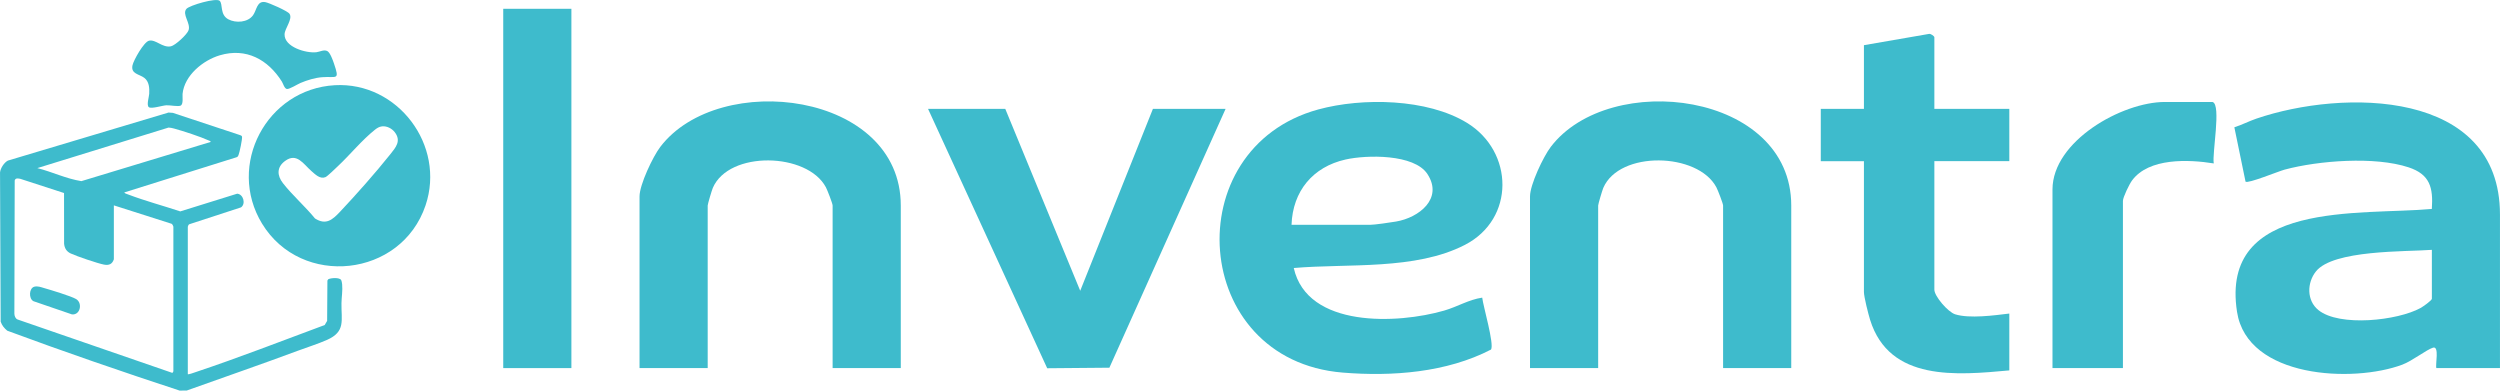 <?xml version="1.0" encoding="UTF-8"?><svg id="Ebene_1" xmlns="http://www.w3.org/2000/svg" viewBox="0 0 824.51 128.8"><path d="M824.51,121.4h-20.98c-.42-1.02,1.07-7.41-1.11-6.74s-6.79,4.35-10.14,5.61c-16.2,6.06-51.11,4.5-54.5-17.42-5.72-36.98,40.63-31.77,64.25-33.94.49-7.07-.64-11.4-7.66-13.72-11.1-3.67-29.62-2.26-40.88.75-2.05.55-12.12,4.71-12.9,3.97l-3.69-17.93c2.48-.79,4.82-2.02,7.28-2.86,28.49-9.72,80.32-9.84,80.32,31.66v50.62ZM802.04,82.4c-8.74.66-32.51-.04-38.23,7.11-2.99,3.74-3.1,9.59.79,12.74,6.96,5.64,26.17,3.49,33.73-.68.79-.44,3.71-2.49,3.71-3.04v-16.12Z" fill="#3ebbcc"/><path d="M426.69,88.4c4.49,19.86,34.3,18.47,49.61,14.03,4.38-1.27,8.1-3.62,12.54-4.27.33,2.92,4.02,15.34,2.91,17.12-14.63,7.59-32.61,8.94-48.94,7.6-50.31-4.11-54.85-73.99-8.04-86.78,14.53-3.97,35.98-3.62,49.09,4.44,15.43,9.48,15.87,31.67-.73,40.22-16.37,8.43-38.53,6.08-56.43,7.63ZM425.94,74.15h25.85c1.48,0,6.76-.76,8.66-1.09,7.52-1.28,15.62-7.56,10.32-15.66-4.36-6.67-20.09-6.35-27.01-4.79-10.78,2.42-17.43,10.44-17.81,21.54Z" fill="#3ebbcc"/><path d="M297.08,121.4h-22.48v-53.62c0-.64-1.73-5.09-2.22-6.02-6.12-11.52-31.98-12.16-37.29.21-.34.8-1.69,5.33-1.69,5.81v53.62h-22.48v-56.62c0-3.85,4.4-13.15,6.87-16.37,19.45-25.42,79.29-18.14,79.29,19.37v53.62Z" fill="#3ebbcc"/><polygon points="331.54 35.9 356.26 95.9 380.24 35.9 404.21 35.9 365.88 121.27 345.37 121.45 306.07 35.9 331.54 35.9" fill="#3ebbcc"/><path d="M637.96,35.9h24.72v17.25h-24.72v42.38c0,2.17,4.49,7.39,6.86,8.13,4.78,1.48,12.88.35,17.86-.25v18.75c-17.21,1.57-39.54,3.77-45.91-16.67-.59-1.89-2.04-7.6-2.04-9.21v-43.12h-14.23v-17.25h14.23V14.9l21.43-3.71c.62-.17,1.8.77,1.8,1.09v23.62Z" fill="#3ebbcc"/><rect x="165.97" y="2.9" width="22.48" height="118.5" fill="#3ebbcc"/><path d="M729.74,33.65c2.9.9-.24,17.11.37,20.25-8.3-1.34-21.43-1.89-26.96,5.63-.9,1.22-3,5.53-3,6.74v55.12h-23.23v-58.88c0-15.97,22.92-28.88,37.09-28.88h15.73Z" fill="#3ebbcc"/><path d="M590.76,121.4h-22.48v-53.62c0-.64-1.73-5.09-2.22-6.02-6.12-11.52-31.98-12.16-37.29.21-.34.8-1.69,5.33-1.69,5.81v53.62h-22.48v-56.62c0-3.85,4.4-13.15,6.87-16.37,19.45-25.42,79.29-18.14,79.29,19.37v53.62Z" fill="#3ebbcc"/><path d="M61.93,123.4c.2.2,2.08-.51,2.49-.64,14.35-4.79,28.5-10.31,42.68-15.57l.79-1.36.09-13.29.26-.43c.9-.48,3.75-.65,4.27.24.17.3.29,1.03.33,1.4.21,2.07-.19,4.22-.22,6.25-.09,5.69,1.43,9.34-4.74,12.09-2.93,1.3-6.53,2.43-9.59,3.57-12.17,4.53-24.47,8.76-36.7,13.14l-2.35.02c-19.04-6.25-38.07-12.79-56.84-19.75-1-.83-1.77-1.74-2.18-3l-.21-49.21c.16-1.4,1.32-3.22,2.58-3.89l52.99-15.85,1.41.1,22.21,7.35c.25.09.51.19.61.47.2.59-.83,5.39-1.15,6.12-.14.32-.25.56-.6.69l-37.05,11.61c.1.35.85.52,1.18.65,5.63,2.15,11.54,3.71,17.27,5.61l18.76-5.84c2.06.16,2.91,3.36,1.27,4.51l-17.07,5.57c-.23.05-.48.7-.48.82v48.65ZM69.48,46.81c-.02-.3-.32-.34-.53-.44-2.83-1.29-8.5-3.15-11.56-3.98-.58-.16-1.2-.29-1.8-.32l-43.28,13.37c4.89,1.23,9.54,3.52,14.53,4.3l42.64-12.93ZM57.18,122.43v-47.68c0-.16-.34-.83-.57-.94l-19.06-6.08v17.79c-.55,1.62-1.61,2.05-3.25,1.75-2.05-.38-9.05-2.77-10.99-3.68-1.36-.64-2.03-1.72-2.17-3.23l-.02-16.7-14.41-4.68c-.73-.14-1.6-.35-1.86.54l-.11,43.93c.02.75.34,1.65,1.09,1.93l50.86,17.55c.26.19.48-.42.5-.51Z" fill="#3ebbcc"/><path d="M110.43,28.1c20.71-1.16,36.59,19.81,29.92,39.63-8.02,23.81-40.95,27.3-53.92,6.03-11.77-19.32,1.52-44.4,24-45.66ZM125.96,41.68c-.94.12-1.61.56-2.33,1.13-4.22,3.35-8.19,8.24-12.18,11.98-.76.71-3.45,3.37-4.13,3.64-1.77.72-3.34-.91-4.62-2.02-2.64-2.3-4.8-6.2-8.7-3.31-2.76,2.04-2.66,4.76-.69,7.3,3.09,3.97,7.36,7.7,10.58,11.65,3.61,2.3,5.74.45,8.2-2.15,5.45-5.78,11.66-12.79,16.61-18.99,1.85-2.3,3.71-4.44,1.49-7.32-.97-1.25-2.64-2.1-4.24-1.91Z" fill="#3ebbcc"/><path d="M72.44.26c1.14,1.07,0,4.57,2.85,6.1,2.48,1.33,6.45,1.07,8.17-1.34,1.24-1.74,1.24-4.77,3.98-4.33,1.23.2,7.4,2.93,8.03,3.84,1.2,1.72-1.58,4.84-1.62,6.8-.08,4.21,7.11,6.26,10.45,5.9,1.18-.13,2.53-.98,3.66-.38.93.49,1.83,3.05,2.18,4.08,1.97,5.77.86,4.17-3.87,4.53-2.39.18-4.97.97-7.16,1.9-.99.42-3.66,2.1-4.48,1.99s-1.26-1.79-1.67-2.45c-4.58-7.26-11.76-11.24-20.45-8.67-5.57,1.65-11.69,6.64-12.3,12.73-.09.96.35,3.4-.65,3.88-.8.38-3.46-.17-4.65-.12-1.35.06-4.93,1.25-5.8.64s.04-3.4.1-4.4c.11-1.89,0-4.05-1.63-5.29s-4.48-1.27-3.89-4.11c.35-1.71,3.77-7.75,5.45-8.14,2.25-.52,4.42,2.43,7.24,1.85,1.42-.29,5.42-3.96,5.84-5.38.68-2.34-2.28-5.2-.72-6.98,1.01-1.15,9.8-3.72,10.95-2.64Z" fill="#3ebbcc"/><path d="M11.37,94.54c1.08-.25,2.11.15,3.13.45,2.18.62,8.96,2.67,10.6,3.64,2.21,1.31,1.39,5.35-1.37,5.06l-12.71-4.36c-1.63-.87-1.46-4.38.35-4.79Z" fill="#3ebbcc"/></svg>